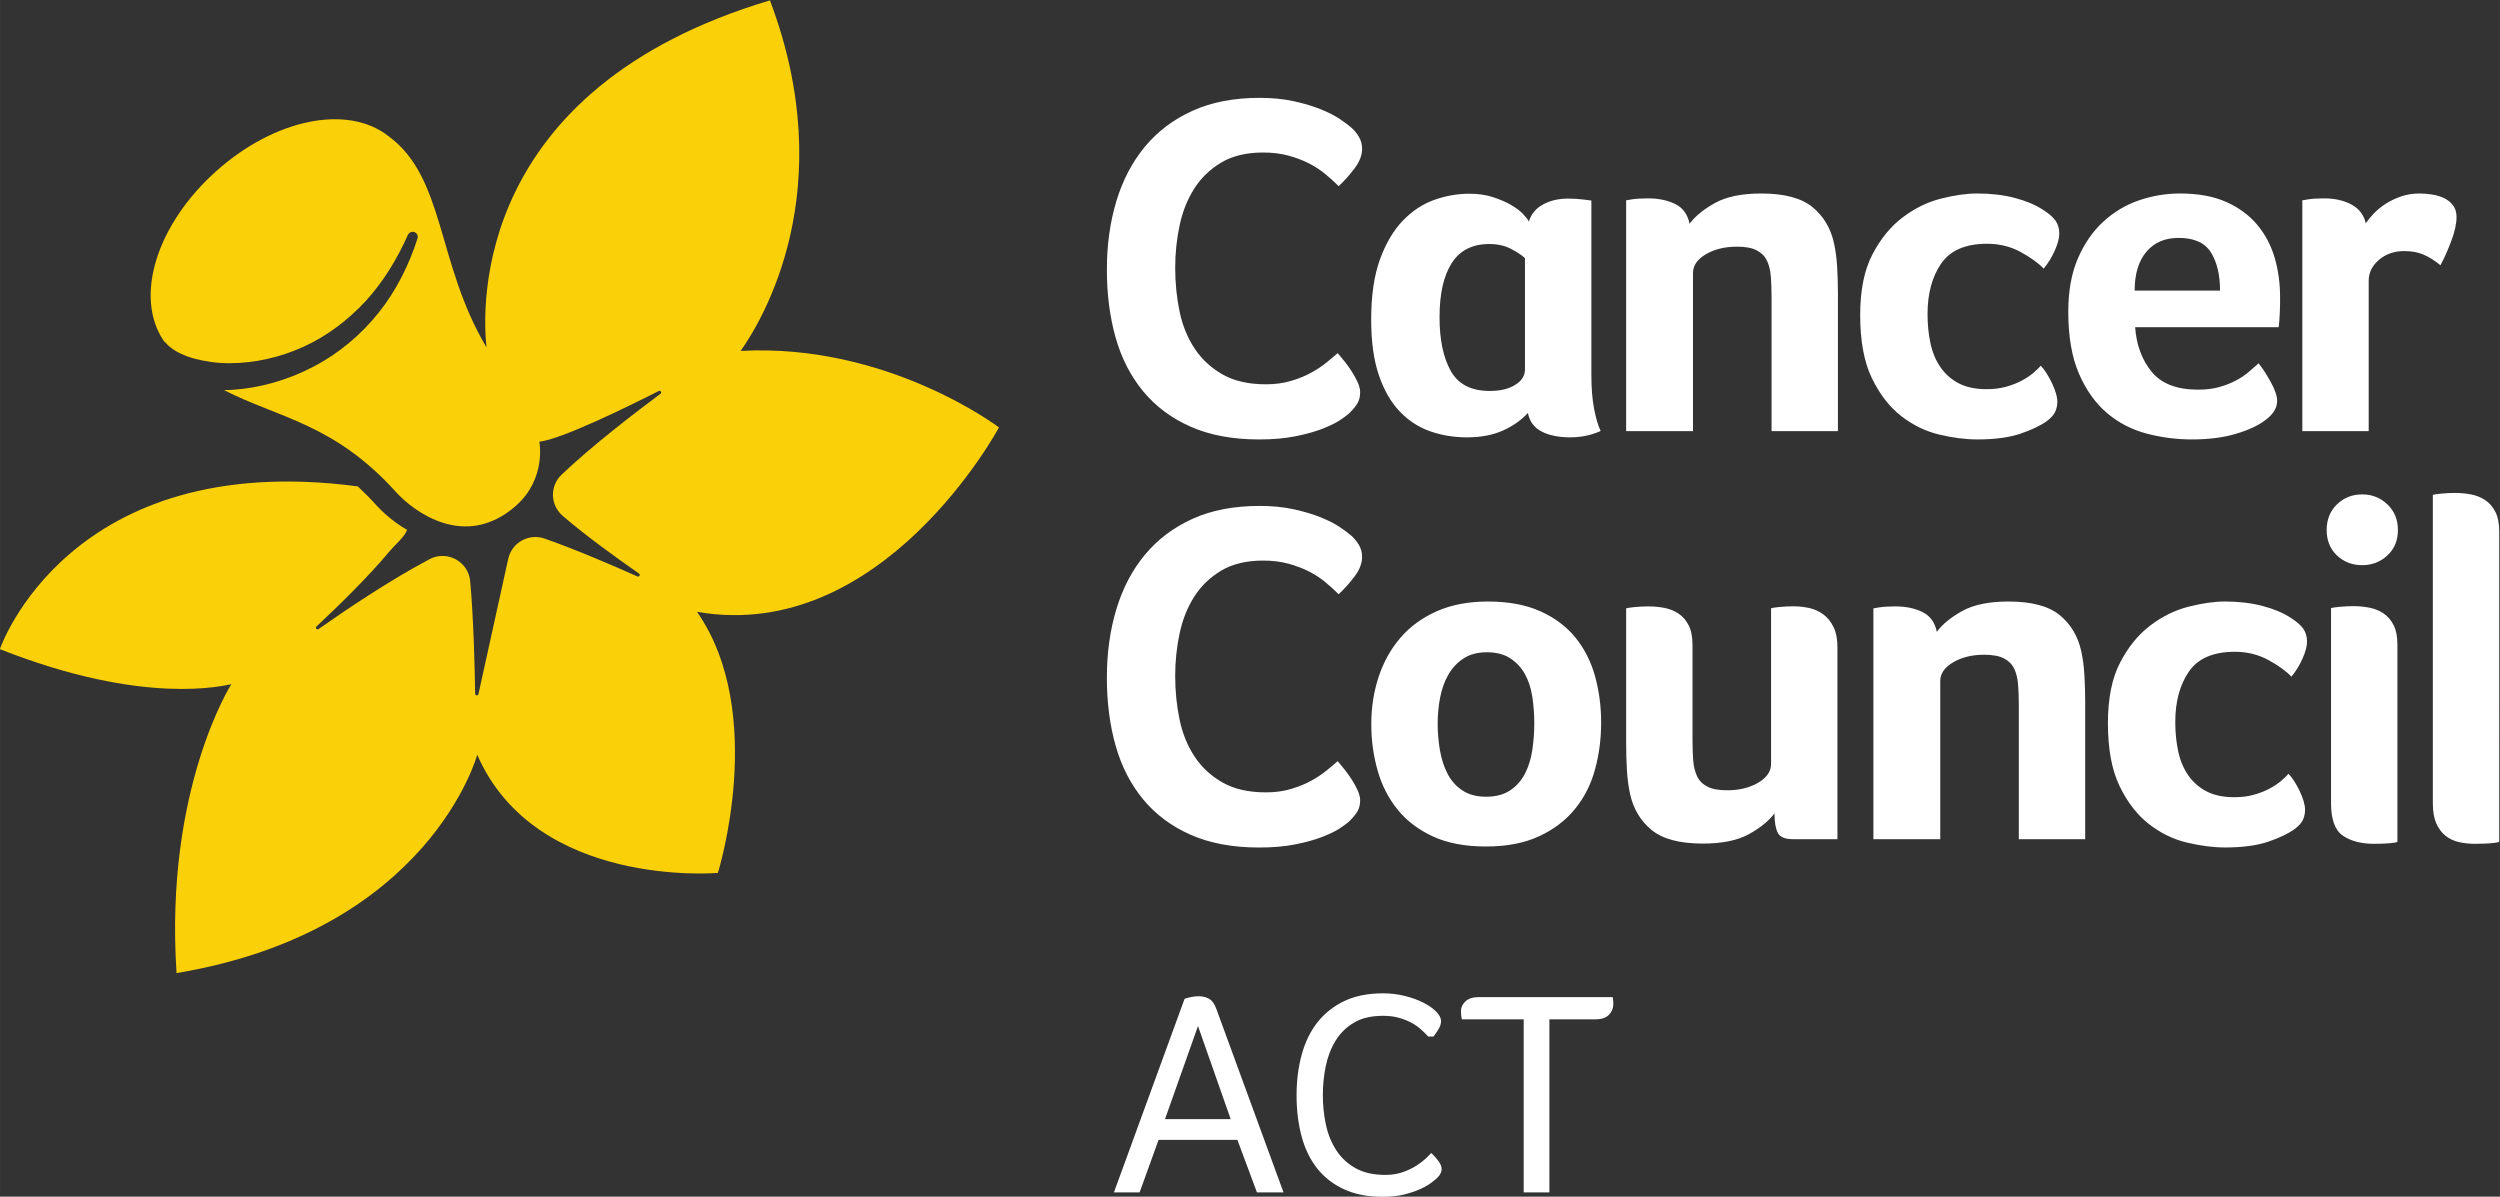 <?xml version="1.0" encoding="UTF-8" standalone="no"?>
<!-- Created with Inkscape (http://www.inkscape.org/) -->
<svg xmlns:rdf="http://www.w3.org/1999/02/22-rdf-syntax-ns#" xmlns="http://www.w3.org/2000/svg" xml:space="preserve" height="189.45" viewBox="0 0 395.779 189.452" width="395.78" version="1.1" xmlns:cc="http://creativecommons.org/ns#" xmlns:dc="http://purl.org/dc/elements/1.1/"><rect x="0" y="0" width="395.779" height="189.452" fill="#333333" stroke="none"/><g transform="matrix(1.333 0 0 -1.333 -69.835 258.55)"><g transform="scale(.1)"><path d="m1164.4 1415c26.5 3.07 103.46 40.78 141.95 60.29 2.07 1 3.91-1.92 1.92-3.38-28.5-21.2-81.11-61.37-117.52-96.16-14.07-13.45-13.45-35.95 1.3-48.7 27.42-23.81 67.52-52.47 90.71-68.6 2.01-1.37 0.31-4.37-1.92-3.45-26.19 11.75-72.73 31.87-110.07 44.93-18.74 6.61-39.02-4.6-43.31-24.05l-35.34-160.53c-0.54-2.3-3.92-2.07-3.92 0.31-0.47 29.27-1.84 89.71-5.91 133.66-2.15 23.5-27.58 37.25-48.39 26.11-47.856-25.35-100.48-60.99-131.66-82.88-1.992-1.46-4.301 1.38-2.449 3.07 26.723 24.89 62.293 59.83 87.027 89.56 5.606 6.76 17.967 17.29 20.577 25.12-19.659 11.22-32.87 25.28-35.635 28.27-7.676 8.6-15.36 16.28-22.887 23.35-343.81 45.62-425.15-193.26-425.15-193.26 172.13-68.13 266.62-43.02 274.9-41.63 0 0-79.5-124.52-65.055-343.11 300.72 50.231 357.1 259.31 357.1 259.31 69.52-159.39 285.81-140.34 285.81-140.34s59.31 189.42-24.8 310.09c220.73-38.59 358.63 218.99 358.63 218.99s-132.16 100.39-306.8 90.87l-0.18-0.25c26.02 36.68 119.95 191.62 34.99 416.57-352.81-105.34-341.84-364.18-336.62-412.11-59.6 99.85-48.9 201.95-116.88 251.19-48.929 37.94-135.19 19.74-204.09-41.86-70.589-62.99-98.007-149.25-62.218-201.87 0.695-0.54 1.308-1.14 1.922-1.76 0.156-0.15 0.312-0.31 0.461-0.54l0.078-0.07c1.613-1.86 3.613-3.7 5.839-5.46 7.059-5.46 16.747-9.91 26.961-12.75 13.598-3.69 28.266-5.76 43.164-5.69 29.727 0.08 59.989 6.99 87.567 19.59 27.73 12.6 52.539 31.49 73.586 54.08 20.82 22.81 37.402 49.84 50.237 78.8l0.07 0.07c1.16 2.47 3.77 3.86 6.46 3.47 0.53-0.08 1.08-0.23 1.61-0.46 2.84-1.23 4.23-4.46 3.31-7.38-10.07-31.26-24.968-61.52-45.941-87.87-20.899-26.27-47.32-48.7-77.578-64.36-30.188-15.83-63.754-25.66-98.395-27.66-2.617-0.08-5.297-0.23-7.914-0.23 64.449-33.11 130.65-39.48 204.24-121.06 21.13-23.34 81.94-68.88 141.8-16.89 37.36 32.45 28.42 76.66 28.42 76.66" fill="#fad008"/><g fill="#ffffff"><path d="m2335 1500.8c0-7.35-3.87-13.43-11.59-18.27-7.74-4.84-17.79-7.24-30.16-7.24-22.03 0-37.49 7.91-46.38 23.76-8.9 15.86-13.33 37.11-13.33 63.79 0 27.83 4.82 49.28 14.49 64.35 9.65 15.08 24.54 22.61 44.64 22.61 10.05 0 18.85-2.02 26.38-6.08 7.55-4.06 12.85-7.64 15.95-10.73zm78.86-6.38v206.99l-8.7 1.15c-2.72 0.38-5.71 0.67-8.99 0.88-3.3 0.19-6.67 0.29-10.15 0.29-11.21 0-21.07-2.32-29.57-6.96-8.51-4.64-14.1-11.4-16.81-20.3-1.16 2.32-3.48 5.31-6.95 8.99-3.49 3.67-8.23 7.25-14.21 10.72-6 3.49-13.15 6.58-21.45 9.29-8.32 2.69-17.7 4.06-28.12 4.06-13.92 0-27.75-2.42-41.46-7.26-13.73-4.84-26.2-13.04-37.4-24.63-11.22-11.61-20.29-26.96-27.25-46.1s-10.44-43.01-10.44-71.61c0-25.89 2.99-47.74 8.99-65.51 5.99-17.78 14.21-32.18 24.64-43.2 10.44-11.02 22.51-18.94 36.24-23.77 13.71-4.83 28.3-7.25 43.77-7.25 16.62 0 30.92 2.71 42.91 8.12 11.98 5.41 21.83 12.37 29.57 20.87 1.93-10.06 7.34-17.39 16.24-22.03 8.87-4.63 20.29-6.96 34.2-6.96 12.75 0 24.73 2.52 35.95 7.54-3.1 6.58-5.71 15.45-7.83 26.67-2.13 11.21-3.18 24.55-3.18 40.01zm1078.2-554.64c-1.94-0.774-5.61-1.34-11.02-1.731-5.41-0.383-11.4-0.582-17.96-0.582-6.58 0-12.86 0.672-18.84 2.02-6 1.371-11.3 3.871-15.94 7.543-4.63 3.668-8.31 8.59-11.01 14.777-2.71 6.18-4.06 14.102-4.06 23.762v366.29c0.77 0.38 3.86 0.86 9.28 1.44 5.4 0.59 11.2 0.87 17.38 0.87 6.17 0 12.37-0.58 18.55-1.74s11.78-3.38 16.8-6.66c5.02-3.29 9.08-7.92 12.17-13.91 3.1-6 4.65-13.82 4.65-23.47zm-120.89 0c-1.55-0.774-5.03-1.34-10.44-1.731-5.41-0.383-11.21-0.582-17.38-0.582-15.07 0-27.34 3.18-36.81 9.563-9.47 6.379-14.2 19.218-14.2 38.539v231.82c0.78 0.38 3.86 0.88 9.28 1.46 5.41 0.57 11.2 0.87 17.38 0.87 6.19 0 12.37-0.58 18.55-1.74s11.79-3.39 16.81-6.67c5.02-3.29 9.07-7.92 12.17-13.91 3.09-5.99 4.64-13.82 4.64-23.47zm0.58 370.35c0-12.37-4.16-22.42-12.46-30.14-8.31-7.73-18.25-11.59-29.85-11.59-11.98 0-22.03 3.86-30.13 11.59-8.12 7.72-12.18 17.77-12.18 30.14 0 12.36 4.06 22.5 12.18 30.42 8.1 7.92 18.15 11.88 30.13 11.88 11.6 0 21.54-3.96 29.85-11.88 8.3-7.92 12.46-18.06 12.46-30.42zm-194.3-317.33c8.5 0 16.23 0.96 23.19 2.902 6.95 1.93 13.13 4.348 18.54 7.248s10.05 5.98 13.92 9.27c3.85 3.28 6.75 6.08 8.69 8.4 2.31-2.32 4.64-5.32 6.95-8.98 2.32-3.68 4.44-7.54 6.38-11.59 1.92-4.059 3.47-8.032 4.64-11.891 1.15-3.859 1.73-7.34 1.73-10.43 0-3.859-0.78-7.629-2.31-11.289-1.55-3.691-4.83-7.449-9.86-11.308-7.35-5.411-17.77-10.43-31.29-15.071-13.54-4.633-30.73-6.953-51.59-6.953-13.9 0-28.97 1.942-45.2 5.801s-31.3 11.199-45.21 22.019c-13.9 10.813-25.49 25.793-34.77 44.922-9.28 19.12-13.91 44.13-13.91 75.05 0 29.35 4.83 53.32 14.5 71.86 9.64 18.55 21.63 33.23 35.92 44.05 14.29 10.81 29.46 18.25 45.5 22.31 16.03 4.06 30.42 6.09 43.17 6.09 16.24 0 31.01-1.74 44.34-5.22s24.43-8.11 33.32-13.91c7.34-4.63 12.46-9.08 15.36-13.33s4.35-9.27 4.35-15.06c0-5.42-1.74-12.08-5.22-20-3.47-7.92-7.92-15.17-13.33-21.73-6.18 6.56-15.26 13.13-27.23 19.7-11.99 6.57-25.32 9.85-39.99 9.85-25.5 0-43.67-7.82-54.49-23.47-10.82-15.64-16.22-35.64-16.22-59.98 0-12.37 1.16-23.96 3.48-34.77 2.31-10.83 6.27-20.3 11.88-28.4 5.59-8.12 12.84-14.5 21.73-19.13 8.89-4.628 19.9-6.96 33.03-6.96zm-349.24-49.84h-79.4v274.13l6.95 1.16c2.33 0.38 5.02 0.68 8.12 0.87 3.09 0.19 6.75 0.29 11.01 0.29 12.37 0 23.09-2.23 32.16-6.67s14.79-12.26 17.1-23.47c6.56 8.89 16.61 17.1 30.14 24.64 13.52 7.53 31.87 11.3 55.06 11.3 27.43 0 47.71-5.42 60.85-16.23 13.13-10.82 21.64-25.12 25.5-42.89 1.94-8.89 3.19-18.55 3.77-28.98s0.87-20.66 0.87-30.71v-163.47h-78.83v159.96c0 8.5-0.28 16.42-0.87 23.76-0.57 7.34-2.12 13.62-4.62 18.84-2.52 5.21-6.59 9.27-12.17 12.17-5.62 2.9-13.44 4.35-23.48 4.35-14.3 0-26.57-3-36.81-8.98-10.23-6-15.35-13.44-15.35-22.32zm-122.1 0h-52.74c-9.66 0-15.74 2.609-18.25 7.82-2.52 5.219-3.77 12.84-3.77 22.898-6.58-8.886-16.61-17.097-30.14-24.628-13.52-7.54-31.87-11.309-55.06-11.309-27.44 0-47.72 5.41-60.85 16.23-13.14 10.821-21.65 25.11-25.51 42.887-1.93 8.882-3.18 18.552-3.76 28.982s-0.86 20.66-0.86 30.71v160.54c0.76 0.38 3.85 0.87 9.26 1.45s11.2 0.87 17.4 0.87c6.17 0 12.35-0.58 18.54-1.73 6.17-1.17 11.78-3.39 16.81-6.67 5.01-3.29 9.07-7.92 12.17-13.91 3.08-6 4.63-13.82 4.63-23.47v-113.5c0-8.89 0.3-16.91 0.87-24.04 0.58-7.16 2.12-13.34 4.64-18.56 2.51-5.21 6.56-9.27 12.17-12.17 5.6-2.9 13.42-4.34 23.48-4.34 14.28 0 26.55 2.99 36.79 8.98s15.36 13.42 15.36 22.32v184.87c0.77 0.38 3.86 0.87 9.27 1.45s11.21 0.87 17.39 0.87 12.37-0.67 18.55-2.02c6.17-1.36 11.78-3.87 16.81-7.54 5.02-3.68 9.07-8.69 12.16-15.07 3.1-6.37 4.64-14.39 4.64-24.05zm-360.05 137.94c0 10.43-0.77 20.76-2.31 31-1.55 10.24-4.45 19.22-8.7 26.95s-10.05 14-17.38 18.84c-7.35 4.82-16.62 7.25-27.82 7.25-11.21 0-20.57-2.52-28.11-7.54-7.53-5.03-13.53-11.5-17.97-19.42s-7.63-16.91-9.56-26.94c-1.93-10.05-2.9-20.29-2.9-30.73 0-10.43 0.87-20.86 2.61-31.29 1.74-10.44 4.73-19.8 8.99-28.1 4.24-8.32 10.14-14.99 17.67-20 7.53-5.031 16.9-7.538 28.11-7.538 11.59 0 21.15 2.507 28.69 7.538 7.53 5.01 13.42 11.68 17.67 20 4.25 8.3 7.15 17.66 8.7 28.1 1.54 10.43 2.31 21.06 2.31 31.88zm79.41 0.57c0-19.32-2.42-37.87-7.25-55.63-4.83-17.77-12.75-33.431-23.76-46.939-11.01-13.543-25.21-24.351-42.6-32.461-17.38-8.109-38.45-12.172-63.17-12.172-24.73 0-45.7 3.961-62.88 11.883-17.2 7.91-31.21 18.551-42.02 31.879-10.82 13.328-18.75 28.78-23.76 46.36-5.03 17.57-7.54 36.02-7.54 55.35 0 19.7 2.9 38.34 8.7 55.92 5.79 17.58 14.39 33.04 25.79 46.37 11.39 13.33 25.79 23.85 43.17 31.59 17.39 7.72 37.67 11.59 60.86 11.59 24.34 0 45.1-3.87 62.3-11.59 17.19-7.74 31.09-18.17 41.73-31.3 10.62-13.14 18.35-28.4 23.18-45.79 4.83-17.38 7.25-35.74 7.25-55.06zm-298.4-116.55c-2.32-2.308-6.09-5.211-11.3-8.687-5.22-3.481-12.27-6.953-21.16-10.434-8.89-3.476-19.61-6.469-32.16-8.988-12.56-2.5-26.95-3.762-43.18-3.762-31.3 0-58.35 5.024-81.14 15.063-22.8 10.05-41.64 24.058-56.5 42.031-14.88 17.958-25.8 39.198-32.75 63.748-6.96 24.53-10.43 51.48-10.43 80.84 0 29.37 3.77 56.51 11.3 81.44 7.53 24.92 18.83 46.45 33.9 64.61s33.9 32.36 56.51 42.61c22.6 10.23 49.16 15.35 79.69 15.35 15.07 0 28.68-1.36 40.86-4.05 12.17-2.71 22.79-5.9 31.87-9.57 9.08-3.68 16.61-7.53 22.61-11.59 5.98-4.05 10.52-7.44 13.61-10.14 3.48-3.1 6.47-6.77 8.99-11.01 2.51-4.26 3.77-8.9 3.77-13.91 0-7.74-2.9-15.46-8.7-23.18-5.79-7.74-12.17-14.88-19.13-21.45-4.63 4.64-9.84 9.36-15.64 14.2-5.8 4.83-12.27 9.07-19.41 12.75-7.16 3.67-15.27 6.76-24.34 9.28-9.09 2.5-19.23 3.76-30.43 3.76-19.71 0-36.22-3.97-49.56-11.88-13.33-7.92-24.05-18.26-32.16-31.01s-13.91-27.33-17.39-43.75c-3.48-16.43-5.22-33.14-5.22-50.14 0-18.16 1.74-35.55 5.22-52.16s9.47-31.3 17.97-44.04c8.49-12.76 19.6-22.99 33.32-30.71 13.71-7.74 30.81-11.6 51.29-11.6 10.81 0 20.77 1.352 29.85 4.06 9.08 2.69 17.1 5.98 24.05 9.85 6.96 3.86 13.04 7.91 18.26 12.17 5.22 4.25 9.56 7.92 13.04 11.01 2.32-2.7 5.02-5.99 8.11-9.85 3.09-3.87 5.99-7.92 8.69-12.17 2.7-4.26 5.02-8.5 6.96-12.75 1.93-4.261 2.9-8.12 2.9-11.589 0-5.031-0.97-9.27-2.9-12.762-1.94-3.469-5.03-7.34-9.27-11.59zm1206.5 709.53c2.32 3.48 5.51 7.34 9.56 11.6 4.07 4.24 8.79 8.12 14.2 11.59 5.41 3.48 11.5 6.38 18.27 8.7 6.74 2.31 13.99 3.47 21.72 3.47 4.64 0 9.56-0.39 14.78-1.16 5.22-0.78 10.05-2.23 14.49-4.34 4.43-2.13 8.02-5.03 10.72-8.7 2.71-3.67 4.06-8.21 4.06-13.62 0-8.11-2.12-17.78-6.37-28.97-4.26-11.22-8.51-20.68-12.75-28.4-6.58 5.4-13.14 9.56-19.71 12.46-6.57 2.89-14.3 4.34-23.18 4.34-11.98 0-22.03-3.47-30.14-10.43-8.11-6.95-12.17-15.26-12.17-24.92v-178.5h-78.82v274.13l6.96 1.16c2.31 0.38 5.01 0.67 8.11 0.86 3.09 0.2 6.75 0.3 11.02 0.3 12.35 0 23.07-2.42 32.15-7.25s14.79-12.27 17.1-22.32zm-173.06-79.97c0 18.54-3.58 33.62-10.72 45.2-7.15 11.59-20 17.4-38.54 17.4-16.23 0-28.98-5.51-38.25-16.52-9.27-11.02-13.91-26.38-13.91-46.08zm-26.08-117.65c9.65 0 18.16 1.05 25.5 3.19 7.34 2.11 13.91 4.72 19.71 7.82 5.79 3.09 10.81 6.47 15.07 10.14 4.24 3.67 8.11 7.05 11.59 10.14 4.64-5.79 9.46-13.23 14.48-22.31s7.54-16.52 7.54-22.31c0-8.51-4.83-16.23-14.49-23.18-8.12-6.19-19.61-11.51-34.48-15.94-14.88-4.44-32.37-6.67-52.45-6.67-18.17 0-36.03 2.32-53.61 6.96-17.59 4.63-33.24 12.75-46.94 24.34-13.72 11.59-24.84 27.14-33.33 46.65-8.51 19.51-12.75 44.14-12.75 73.9 0 24.34 3.76 45.29 11.3 62.88 7.53 17.58 17.58 32.17 30.14 43.76 12.55 11.59 26.75 20.08 42.6 25.5 15.84 5.4 32.06 8.11 48.68 8.11 21.63 0 39.99-3.39 55.06-10.14 15.06-6.77 27.32-15.85 36.79-27.24 9.48-11.4 16.32-24.44 20.59-39.12 4.24-14.69 6.37-30.14 6.37-46.37v-8.11c0-3.09-0.1-6.38-0.3-9.85-0.19-3.48-0.38-6.87-0.57-10.14-0.2-3.29-0.49-5.9-0.87-7.83h-170.39c1.54-21.25 8.11-38.93 19.7-53.03 11.6-14.1 29.95-21.15 55.06-21.15zm-251.2 0.58c8.49 0 16.23 0.96 23.19 2.9 6.95 1.93 13.12 4.34 18.54 7.24 5.41 2.9 10.04 5.98 13.91 9.27 3.85 3.28 6.75 6.09 8.69 8.41 2.32-2.32 4.64-5.32 6.95-8.99 2.33-3.67 4.44-7.53 6.38-11.59 1.93-4.05 3.47-8.02 4.64-11.88 1.16-3.87 1.74-7.34 1.74-10.43 0-3.87-0.79-7.63-2.32-11.3-1.55-3.68-4.83-7.45-9.85-11.31-7.35-5.41-17.78-10.43-31.3-15.06-13.53-4.64-30.71-6.96-51.58-6.96-13.91 0-28.98 1.94-45.21 5.8-16.23 3.87-31.3 11.2-45.2 22.02-13.91 10.81-25.5 25.79-34.78 44.92-9.27 19.13-13.91 44.13-13.91 75.05 0 29.36 4.83 53.32 14.5 71.87 9.65 18.54 21.63 33.22 35.92 44.05 14.3 10.8 29.47 18.25 45.5 22.3 16.03 4.06 30.43 6.09 43.18 6.09 16.23 0 31-1.73 44.33-5.22 13.33-3.47 24.44-8.11 33.33-13.9 7.34-4.64 12.46-9.08 15.35-13.33 2.9-4.26 4.35-9.28 4.35-15.07 0-5.42-1.73-12.08-5.22-20-3.47-7.92-7.92-15.16-13.33-21.73-6.18 6.57-15.26 13.13-27.23 19.7-11.98 6.57-25.31 9.85-39.99 9.85-25.5 0-43.66-7.82-54.48-23.46-10.82-15.65-16.22-35.65-16.22-59.99 0-12.37 1.15-23.96 3.47-34.77 2.32-10.82 6.27-20.29 11.89-28.4 5.59-8.12 12.83-14.49 21.72-19.13s19.9-6.95 33.04-6.95zm-348.67-49.84h-79.39v274.13l6.95 1.16c2.31 0.38 5.02 0.67 8.11 0.86 3.09 0.2 6.75 0.3 11.01 0.3 12.36 0 23.09-2.23 32.17-6.67 9.07-4.45 14.77-12.27 17.1-23.47 6.56 8.88 16.6 17.09 30.13 24.63 13.52 7.54 31.88 11.3 55.06 11.3 27.42 0 47.72-5.41 60.85-16.23 13.14-10.82 21.64-25.11 25.5-42.88 1.93-8.9 3.19-18.55 3.77-28.98 0.59-10.43 0.87-20.68 0.87-30.72v-163.4h-78.82v159.95c0 8.5-0.29 16.42-0.87 23.77-0.57 7.33-2.13 13.62-4.64 18.84-2.52 5.21-6.57 9.26-12.17 12.16s-13.42 4.35-23.46 4.35c-14.31 0-26.57-3-36.81-8.98-10.24-5.99-15.36-13.43-15.36-22.31zm-407.48 22.02c-2.32-2.32-6.09-5.22-11.3-8.69-5.22-3.48-12.27-6.96-21.16-10.44-8.89-3.47-19.61-6.46-32.16-8.98-12.56-2.51-26.95-3.77-43.18-3.77-31.3 0-58.35 5.03-81.14 15.07-22.8 10.05-41.64 24.05-56.5 42.02-14.88 17.97-25.8 39.21-32.75 63.75-6.96 24.53-10.43 51.48-10.43 80.85 0 29.36 3.77 56.51 11.3 81.43s18.83 46.45 33.9 64.62c15.07 18.16 33.9 32.36 56.51 42.6 22.6 10.23 49.16 15.36 79.69 15.36 15.07 0 28.68-1.36 40.86-4.06 12.17-2.7 22.79-5.9 31.87-9.57s16.61-7.53 22.61-11.58c5.98-4.06 10.52-7.45 13.61-10.15 3.48-3.1 6.47-6.76 8.99-11.01 2.51-4.25 3.77-8.89 3.77-13.91 0-7.73-2.9-15.46-8.7-23.18-5.79-7.73-12.17-14.88-19.13-21.44-4.63 4.63-9.84 9.36-15.64 14.19s-12.27 9.08-19.41 12.75c-7.16 3.67-15.27 6.76-24.34 9.28-9.09 2.51-19.23 3.76-30.43 3.76-19.71 0-36.22-3.96-49.56-11.88-13.33-7.92-24.05-18.25-32.16-31s-13.91-27.34-17.39-43.76c-3.48-16.43-5.22-33.13-5.22-50.13 0-18.17 1.74-35.55 5.22-52.16 3.48-16.62 9.47-31.3 17.97-44.05 8.49-12.75 19.6-22.99 33.32-30.72 13.71-7.73 30.81-11.59 51.29-11.59 10.81 0 20.77 1.36 29.85 4.06s17.1 5.99 24.05 9.85c6.96 3.86 13.04 7.92 18.26 12.18 5.22 4.24 9.56 7.91 13.04 11 2.32-2.7 5.02-5.99 8.11-9.85s5.99-7.92 8.69-12.17c2.7-4.26 5.02-8.5 6.96-12.75 1.93-4.26 2.9-8.11 2.9-11.59 0-5.03-0.97-9.27-2.9-12.75-1.94-3.48-5.03-7.34-9.27-11.59"/><path d="m1985.5 610.45-38.83 110.6-39.18-110.6zm-54.78 142.85c1.61 0.687 4.04 1.39 7.28 2.078 3.23 0.691 6.46 1.043 9.71 1.043 4.39 0 8.37-0.992 11.96-2.953 3.58-1.969 6.41-5.719 8.49-11.27l80.09-218.77h-31.55l-23.23 62.41h-93.61l-22.54-62.41h-30.51l83.91 229.87"/><path d="m2220.1 708.57c-2.54 2.782-5.49 5.66-8.83 8.668-3.36 3-7.24 5.66-11.62 7.973-4.4 2.309-9.31 4.211-14.74 5.73-5.43 1.489-11.61 2.239-18.55 2.239-13.86 0-25.36-2.711-34.49-8.141-9.14-5.43-16.42-12.598-21.85-21.5-5.43-8.898-9.3-18.949-11.61-30.16-2.32-11.207-3.47-22.707-3.47-34.488 0-12.032 1.21-23.711 3.64-35.02 2.43-11.332 6.53-21.449 12.31-30.351 5.78-8.891 13.4-16 22.88-21.309 9.48-5.332 21.26-7.981 35.37-7.981 7.62 0 14.56 1.09 20.8 3.29 6.24 2.199 11.67 4.789 16.3 7.8 4.61 3.008 8.37 5.899 11.27 8.668 2.88 2.782 4.9 4.864 6.06 6.242 2.54-2.082 5.25-5.031 8.15-8.832 2.88-3.82 4.33-7.109 4.33-9.886 0-3.703-1.62-7.172-4.85-10.403-1.16-1.16-3.35-3.007-6.59-5.539-3.24-2.55-7.51-5.09-12.83-7.629-5.31-2.55-11.78-4.8-19.41-6.769-7.63-1.961-16.42-2.953-26.35-2.953-17.81 0-33.17 3.011-46.12 9.031-12.94 6-23.57 14.32-31.89 24.961-8.32 10.617-14.45 23.34-18.38 38.129-3.93 14.801-5.89 30.859-5.89 48.191 0 17.34 2.02 33.457 6.07 48.367 4.04 14.911 10.28 27.743 18.72 38.493 8.43 10.738 19.07 19.179 31.9 25.3 12.82 6.129 28.13 9.188 45.93 9.188 9.02 0 17.69-1.027 26.01-3.109 8.32-2.079 15.65-4.75 22.02-7.981 6.35-3.238 11.44-6.82 15.25-10.75s5.72-7.629 5.72-11.098c0-3.011-0.98-6.179-2.95-9.531-1.97-3.351-3.99-6.301-6.07-8.84h-6.24"/><path d="m2333.5 729.02h-73.5c-0.69 3.011-1.04 6.242-1.04 9.71 0 4.391 1.79 8.258 5.38 11.622 3.58 3.347 8.84 5.027 15.77 5.027h159.14c0.23-1.16 0.41-2.609 0.53-4.34 0.11-1.73 0.17-2.949 0.17-3.641 0-5.089-1.74-9.418-5.21-13-3.46-3.589-8.79-5.378-15.94-5.378h-54.8v-205.59h-30.52v205.59"/></g></g></g></svg>
